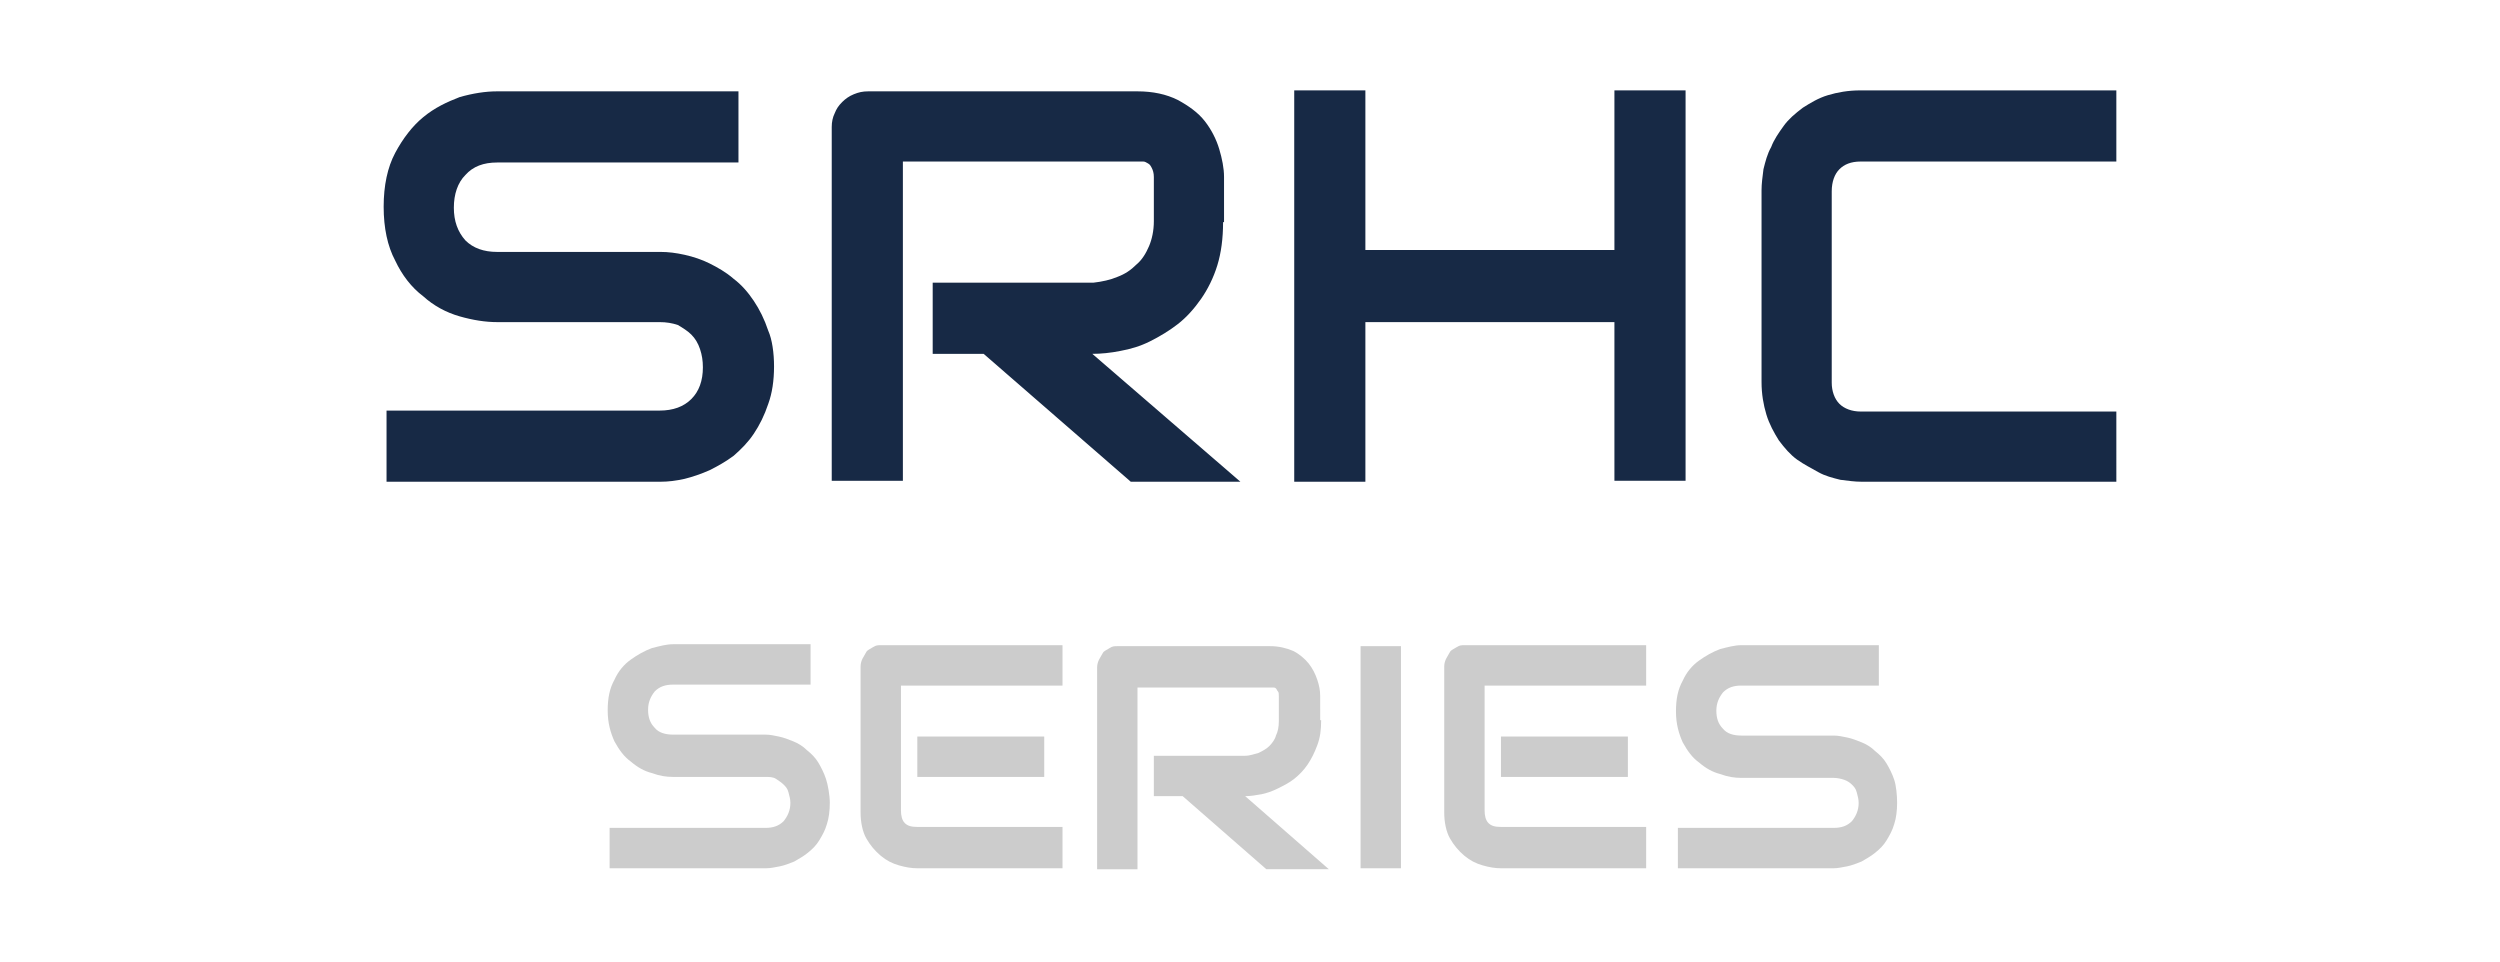 <?xml version="1.0" encoding="UTF-8"?> <svg xmlns="http://www.w3.org/2000/svg" xmlns:xlink="http://www.w3.org/1999/xlink" viewBox="0 0 260 100" overflow="visible"><g fill="#ccc"><path d="M86.3,83.5c0,0.8-0.1,1.6-0.3,2.2c-0.2,0.7-0.5,1.2-0.8,1.7c-0.3,0.5-0.7,0.9-1.2,1.3 c-0.5,0.4-0.9,0.6-1.4,0.9c-0.5,0.2-1,0.4-1.5,0.5s-1,0.2-1.4,0.2H63.4v-4.2h16.2c0.8,0,1.4-0.2,1.9-0.7c0.4-0.5,0.7-1.1,0.7-1.9 c0-0.4-0.1-0.7-0.2-1.1s-0.3-0.6-0.5-0.8S81,81.2,80.7,81s-0.7-0.2-1.1-0.2H70c-0.7,0-1.4-0.1-2.2-0.4c-0.8-0.2-1.5-0.6-2.2-1.2 c-0.7-0.5-1.2-1.2-1.7-2.1c-0.4-0.9-0.7-1.9-0.7-3.2s0.2-2.3,0.7-3.2c0.4-0.9,1-1.6,1.7-2.1c0.7-0.5,1.4-0.9,2.2-1.2 c0.8-0.2,1.5-0.4,2.2-0.4h14.3v4.2H70c-0.8,0-1.4,0.2-1.9,0.7c-0.4,0.5-0.7,1.1-0.7,1.9c0,0.8,0.2,1.4,0.7,1.9 c0.4,0.5,1.1,0.7,1.9,0.7h9.6h0c0.5,0,0.9,0.1,1.4,0.2c0.5,0.1,1,0.3,1.5,0.5c0.5,0.2,1,0.5,1.4,0.9c0.5,0.4,0.9,0.8,1.2,1.3 s0.6,1.1,0.8,1.7S86.3,82.7,86.3,83.5z"></path><path d="M110.5,90.3H95.4c-0.6,0-1.2-0.1-1.9-0.3c-0.7-0.2-1.3-0.5-1.9-1c-0.6-0.5-1.1-1.1-1.5-1.8 c-0.4-0.7-0.6-1.7-0.6-2.7V69.3c0-0.3,0.1-0.6,0.2-0.8s0.3-0.5,0.4-0.7s0.4-0.3,0.7-0.5s0.5-0.2,0.8-0.2h18.9v4.2H93.7v13 c0,0.5,0.1,1,0.4,1.3c0.3,0.3,0.7,0.4,1.3,0.4h15.1V90.3z M108.6,80.8H95.4v-4.2h13.2V80.8z"></path><path d="M137.4,74.9c0,1-0.1,1.8-0.4,2.6s-0.6,1.4-1,2c-0.4,0.6-0.9,1.1-1.4,1.5s-1.1,0.7-1.7,1 c-0.6,0.3-1.2,0.5-1.7,0.6c-0.6,0.1-1.1,0.2-1.7,0.2l8.7,7.6h-6.5l-8.7-7.6h-3v-4.2h9.5c0.5,0,1-0.2,1.4-0.3 c0.4-0.2,0.8-0.4,1.1-0.7s0.6-0.7,0.7-1.1c0.2-0.4,0.3-0.9,0.3-1.5v-2.6c0-0.2,0-0.4-0.1-0.5c-0.1-0.1-0.1-0.2-0.2-0.3 c-0.1-0.1-0.2-0.1-0.3-0.1s-0.2,0-0.3,0h-13.8v18.9h-4.2v-21c0-0.3,0.1-0.6,0.2-0.8s0.3-0.5,0.4-0.7s0.4-0.3,0.7-0.5 s0.5-0.2,0.8-0.2h15.9c0.9,0,1.7,0.2,2.4,0.5c0.6,0.3,1.2,0.8,1.6,1.3c0.4,0.5,0.7,1.1,0.9,1.7c0.2,0.6,0.3,1.1,0.3,1.7V74.9z"></path><path d="M145.7,90.3h-4.2V67.2h4.2V90.3z"></path><path d="M171.2,90.3h-15.1c-0.6,0-1.2-0.1-1.9-0.3c-0.7-0.2-1.3-0.5-1.9-1c-0.6-0.5-1.1-1.1-1.5-1.8 c-0.4-0.7-0.6-1.7-0.6-2.7V69.3c0-0.3,0.1-0.6,0.2-0.8s0.3-0.5,0.4-0.7s0.4-0.3,0.7-0.5s0.5-0.2,0.8-0.2h18.9v4.2h-16.8v13 c0,0.5,0.1,1,0.4,1.3c0.3,0.3,0.7,0.4,1.3,0.4h15.1V90.3z M169.3,80.8h-13.2v-4.2h13.2V80.8z"></path><path d="M197.3,83.5c0,0.8-0.1,1.6-0.3,2.2c-0.2,0.7-0.5,1.2-0.8,1.7c-0.3,0.5-0.7,0.9-1.2,1.3 c-0.5,0.4-0.9,0.6-1.4,0.9c-0.5,0.2-1,0.4-1.5,0.5s-1,0.2-1.4,0.2h-16.2v-4.2h16.2c0.8,0,1.4-0.2,1.9-0.7c0.4-0.5,0.7-1.1,0.7-1.9 c0-0.4-0.1-0.7-0.2-1.1s-0.3-0.6-0.5-0.8s-0.5-0.4-0.8-0.5s-0.7-0.2-1.1-0.2h-9.6c-0.7,0-1.4-0.1-2.2-0.4 c-0.8-0.2-1.5-0.6-2.2-1.2c-0.7-0.5-1.2-1.2-1.7-2.1c-0.4-0.9-0.7-1.9-0.7-3.2s0.2-2.3,0.7-3.2c0.4-0.9,1-1.6,1.7-2.1 c0.7-0.5,1.4-0.9,2.2-1.2c0.8-0.2,1.5-0.4,2.2-0.4h14.3v4.2h-14.3c-0.8,0-1.4,0.2-1.9,0.7c-0.4,0.5-0.7,1.1-0.7,1.9 c0,0.8,0.2,1.4,0.7,1.9c0.4,0.5,1.1,0.7,1.9,0.7h9.6h0c0.5,0,0.9,0.1,1.4,0.2c0.5,0.1,1,0.3,1.5,0.5c0.5,0.2,1,0.5,1.4,0.9 c0.5,0.4,0.9,0.8,1.2,1.3s0.6,1.1,0.8,1.7S197.3,82.7,197.3,83.5z"></path></g><g fill="#172945"><path d="M80.5,38.1c0,1.5-0.2,2.8-0.6,3.9c-0.4,1.2-0.9,2.2-1.5,3.1c-0.6,0.9-1.3,1.6-2.1,2.3 c-0.8,0.6-1.7,1.1-2.5,1.5c-0.9,0.4-1.8,0.7-2.6,0.9c-0.9,0.2-1.7,0.3-2.5,0.3H40.2v-7.4h28.4c1.4,0,2.5-0.4,3.3-1.2 c0.8-0.8,1.2-1.9,1.2-3.3c0-0.7-0.1-1.3-0.3-1.9c-0.2-0.6-0.5-1.1-0.9-1.5c-0.4-0.4-0.9-0.7-1.4-1c-0.6-0.2-1.2-0.3-1.9-0.3H51.7 c-1.2,0-2.5-0.2-3.9-0.6c-1.4-0.4-2.7-1.1-3.8-2.1c-1.2-0.9-2.2-2.2-2.9-3.7c-0.8-1.5-1.2-3.4-1.2-5.6s0.4-4.1,1.2-5.6 c0.8-1.5,1.8-2.8,2.9-3.7c1.2-1,2.5-1.6,3.8-2.1c1.4-0.4,2.7-0.6,3.9-0.6h25.1v7.4H51.7c-1.4,0-2.5,0.4-3.3,1.3 c-0.8,0.8-1.2,2-1.2,3.4c0,1.4,0.4,2.5,1.2,3.4c0.8,0.8,1.9,1.2,3.3,1.2h16.9h0.1c0.8,0,1.6,0.1,2.5,0.3c0.9,0.2,1.8,0.5,2.6,0.9 s1.7,0.9,2.5,1.6c0.8,0.6,1.5,1.4,2.1,2.3c0.6,0.9,1.1,1.9,1.5,3.1C80.3,35.3,80.5,36.7,80.5,38.1z"></path><path d="M127.2,23.1c0,1.7-0.2,3.2-0.6,4.5c-0.4,1.3-1,2.5-1.7,3.5c-0.7,1-1.5,1.9-2.4,2.6 c-0.9,0.7-1.9,1.3-2.9,1.8c-1,0.5-2,0.8-3.1,1c-1,0.2-2,0.3-2.9,0.3l15.4,13.3h-11.4l-15.3-13.3h-5.3v-7.4h16.7 c0.9-0.1,1.8-0.3,2.5-0.6c0.8-0.3,1.4-0.7,2-1.3c0.6-0.5,1-1.2,1.3-1.9c0.3-0.7,0.5-1.6,0.5-2.6v-4.6c0-0.4-0.1-0.7-0.2-0.9 c-0.1-0.2-0.2-0.4-0.4-0.5c-0.2-0.1-0.3-0.2-0.5-0.2c-0.2,0-0.3,0-0.5,0H93.9v33.2h-7.4V13.2c0-0.5,0.1-1,0.3-1.4 c0.2-0.5,0.4-0.8,0.8-1.2c0.3-0.3,0.7-0.6,1.2-0.8s0.9-0.3,1.5-0.3h28c1.6,0,3,0.3,4.2,0.9c1.1,0.6,2.1,1.3,2.8,2.2 c0.7,0.9,1.2,1.9,1.5,2.9s0.5,2,0.5,2.9V23.1z"></path><path d="M142,26h25.9V9.4h7.4v40.6h-7.4V33.5H142v16.6h-7.4V9.4h7.4V26z"></path><path d="M220.2,50.1h-26.6c-0.7,0-1.4-0.1-2.2-0.2c-0.8-0.2-1.6-0.4-2.3-0.8s-1.5-0.8-2.2-1.3 c-0.7-0.5-1.3-1.2-1.9-2c-0.5-0.8-1-1.7-1.3-2.7c-0.3-1-0.5-2.1-0.5-3.4V19.8c0-0.7,0.1-1.4,0.2-2.2c0.2-0.8,0.4-1.6,0.8-2.3 c0.3-0.8,0.8-1.5,1.3-2.2c0.5-0.7,1.2-1.3,2-1.9c0.8-0.5,1.6-1,2.6-1.3c1-0.3,2.1-0.5,3.4-0.5h26.6v7.4h-26.6 c-1,0-1.7,0.3-2.2,0.8s-0.8,1.3-0.8,2.3v19.9c0,0.9,0.3,1.7,0.8,2.2c0.5,0.5,1.3,0.8,2.2,0.8h26.6V50.1z"></path></g></svg> 